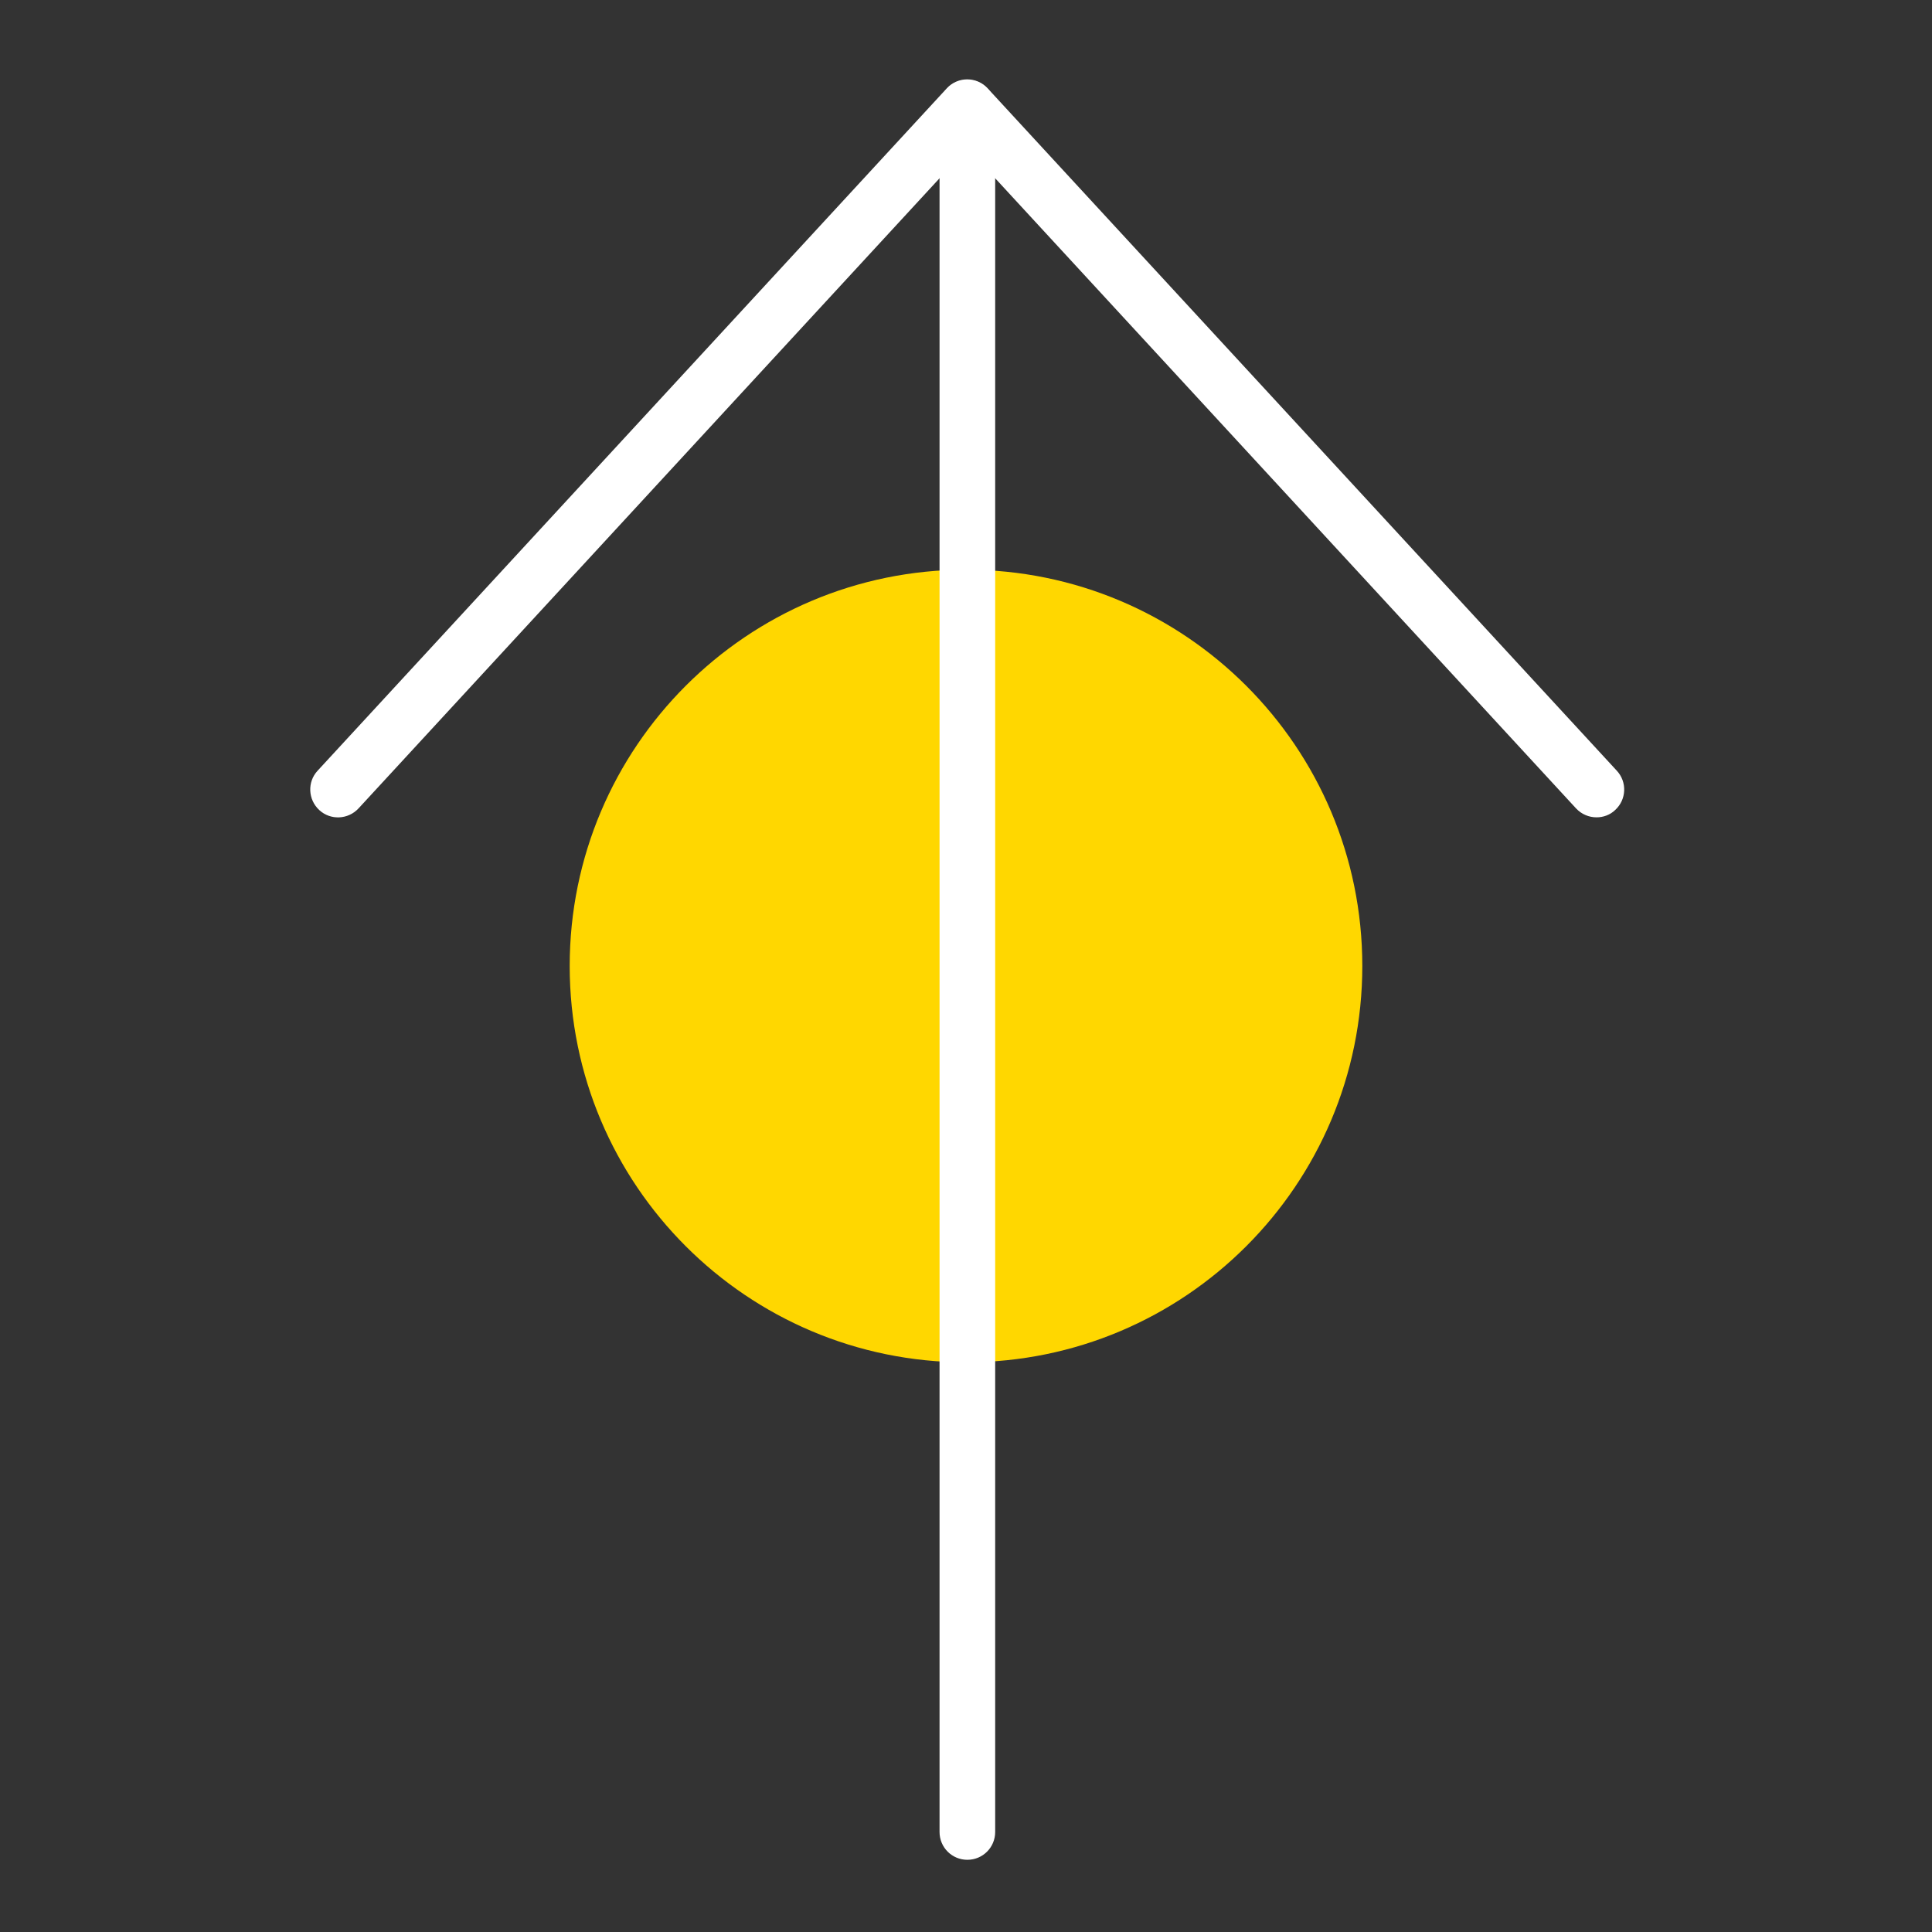 <svg width="78" height="78" viewBox="0 0 78 78" fill="none" xmlns="http://www.w3.org/2000/svg">
<rect x="0" y="0" width="78" height="78" fill="#333333" stroke="none"/>
<path d="M39 55C47.837 55 55 47.837 55 39C55 30.163 47.837 23 39 23C30.163 23 23 30.163 23 39C23 47.837 30.163 55 39 55Z" fill="#FFD700"/>
<path fill-rule="evenodd" clip-rule="evenodd" d="M64.458 32.998C64.153 32.998 63.853 32.877 63.629 32.637L39.055 5.979L14.475 32.637C14.054 33.092 13.342 33.125 12.888 32.703C12.434 32.282 12.4 31.57 12.822 31.116L38.226 3.565C38.437 3.335 38.737 3.204 39.049 3.204C39.361 3.204 39.661 3.335 39.872 3.565L65.275 31.116C65.696 31.57 65.669 32.282 65.208 32.703C65.006 32.898 64.734 32.998 64.458 32.998Z" fill="white"/>
<path fill-rule="evenodd" clip-rule="evenodd" d="M39.055 75.085C38.433 75.085 37.932 74.584 37.932 73.962V4.347C37.932 3.725 38.433 3.223 39.055 3.223C39.677 3.223 40.178 3.725 40.178 4.347V73.962C40.178 74.584 39.677 75.085 39.055 75.085Z" fill="white"/>
</svg>
